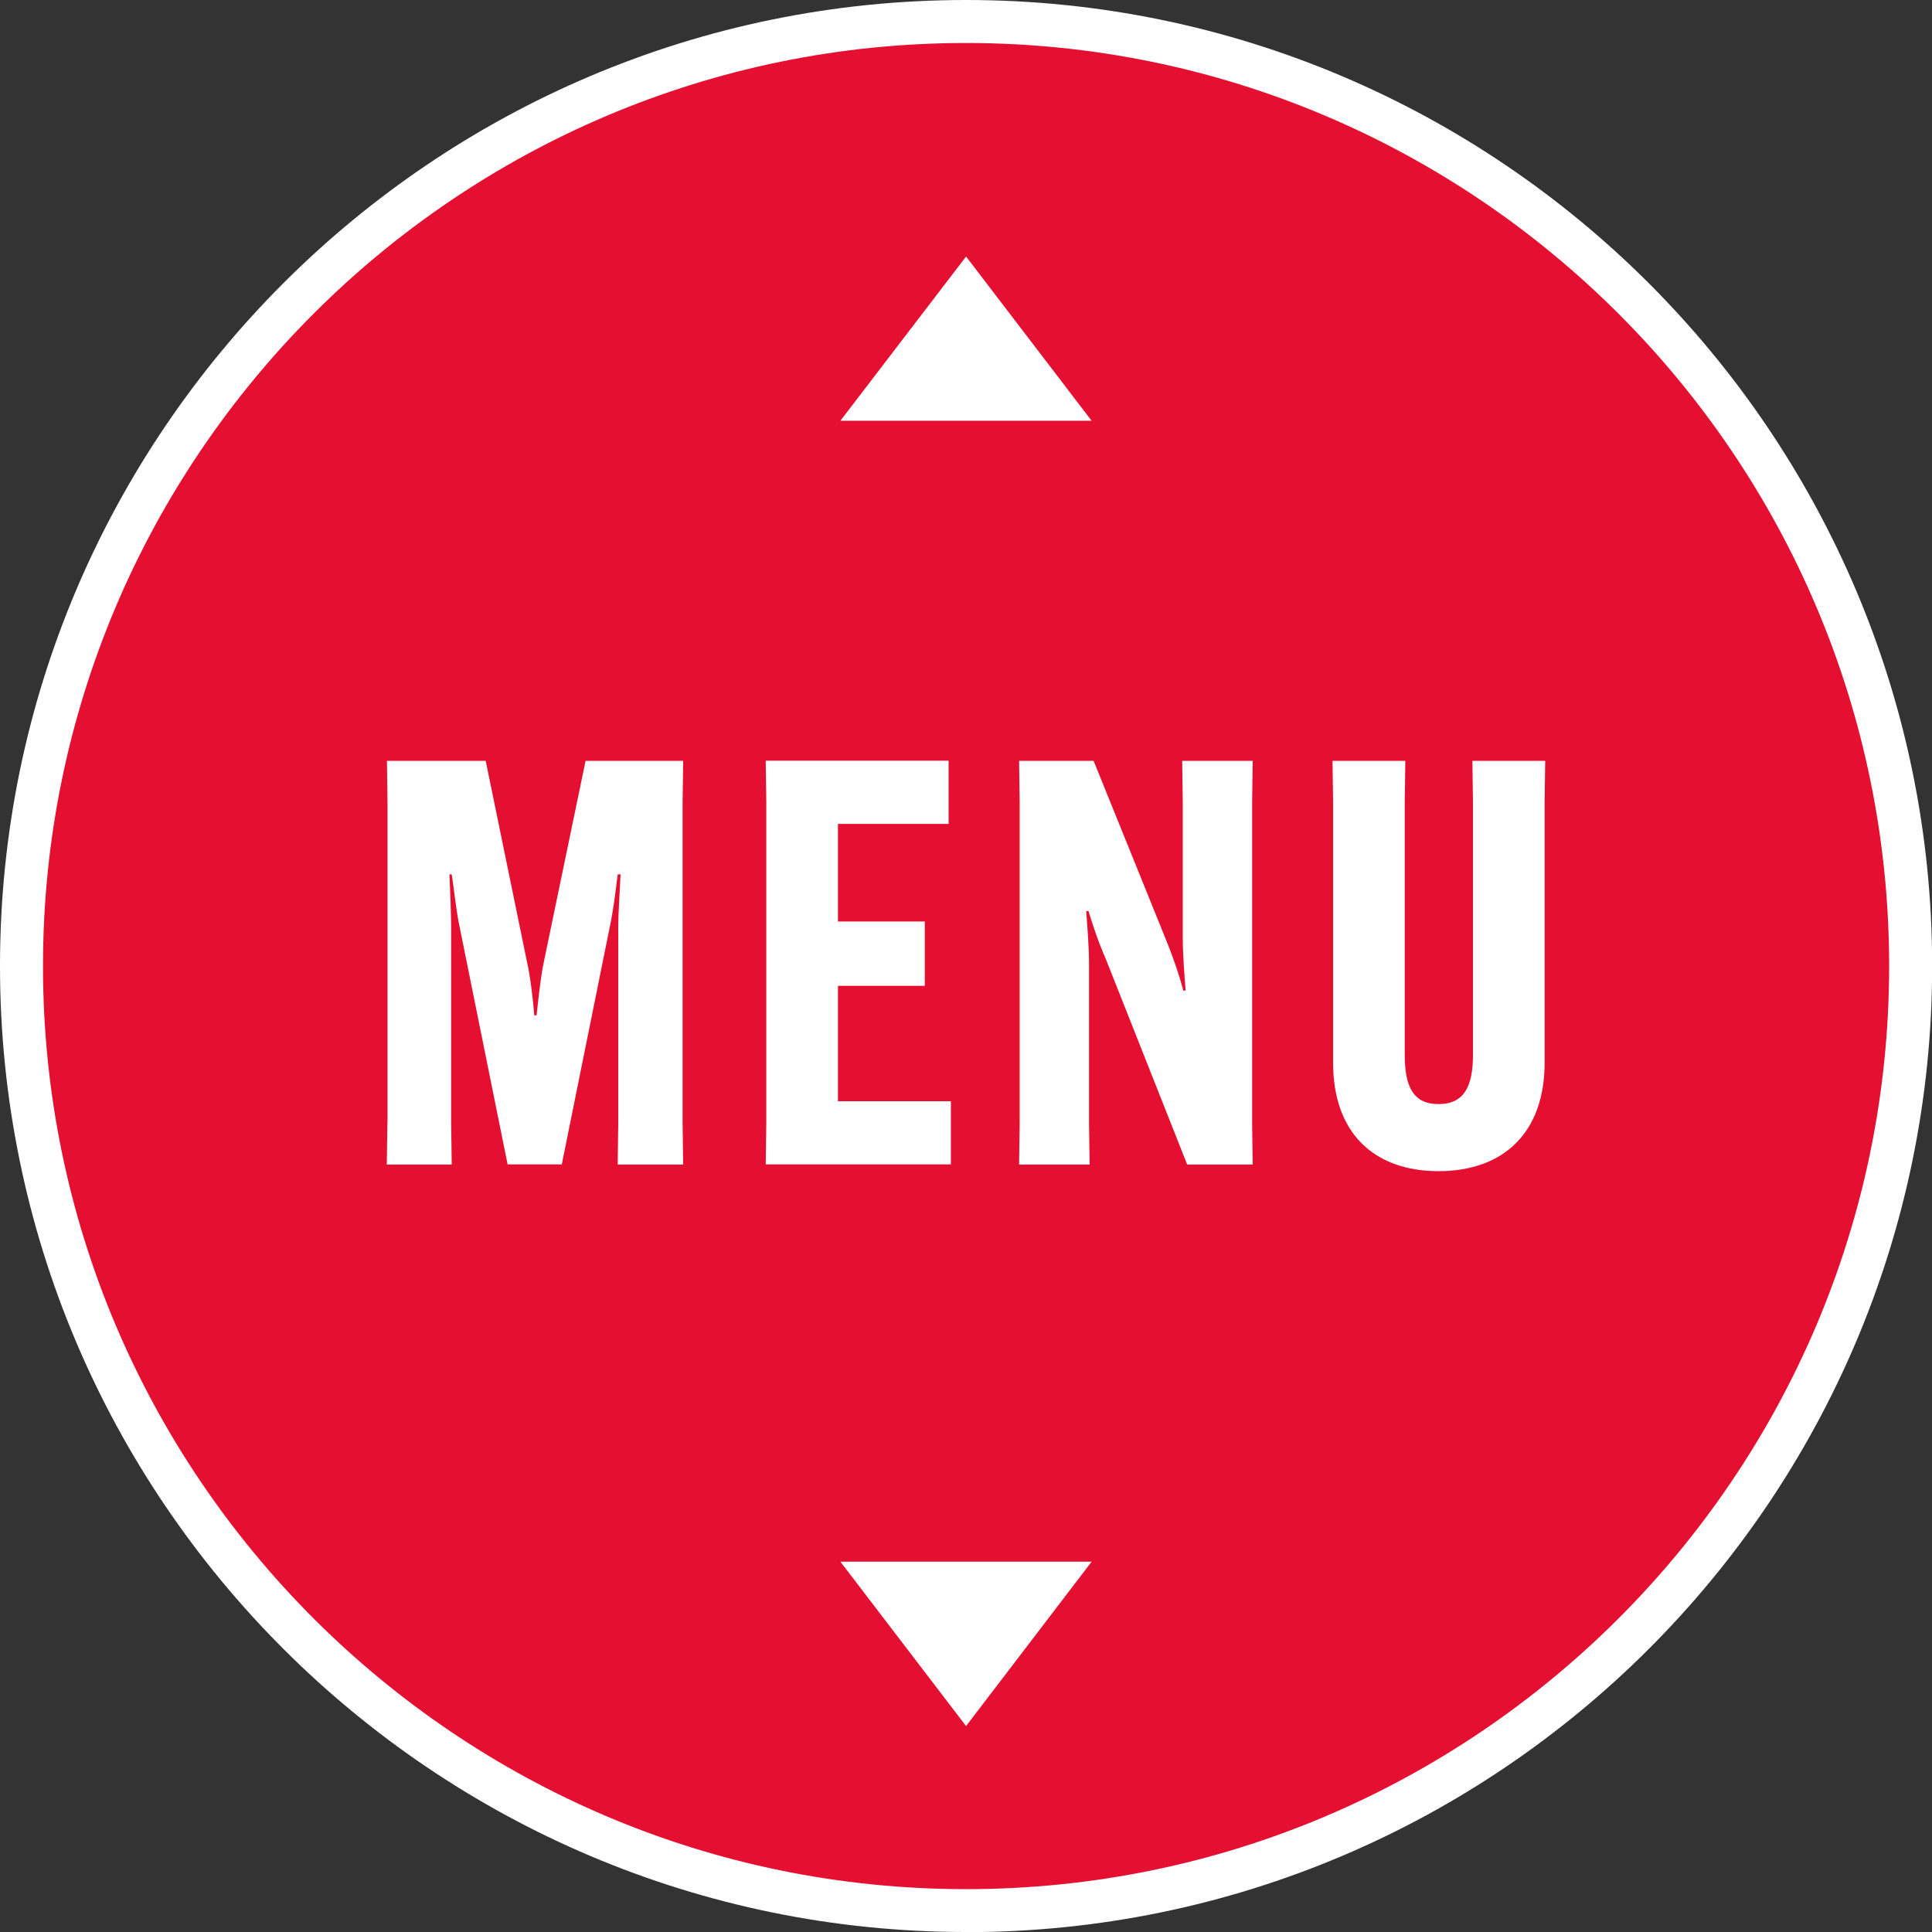 <?xml version="1.0" encoding="UTF-8"?>
<svg id="_レイヤー_2" data-name="レイヤー 2" xmlns="http://www.w3.org/2000/svg" viewBox="0 0 134.81 134.81">
  <rect x="0" y="0" width="134.81" height="134.81" fill="#333333" stroke="none"/>
  <defs>
    <style>
      .cls-1 {
        fill: #fff;
      }

      .cls-2 {
        fill: #e51031;
      }
    </style>
  </defs>
  <g id="_文字" data-name="文字">
    <g>
      <g>
        <circle class="cls-2" cx="67.41" cy="67.41" r="65.91"/>
        <path class="cls-1" d="m67.41,134.81C30.24,134.81,0,104.58,0,67.41S30.24,0,67.41,0s67.41,30.24,67.41,67.41-30.24,67.41-67.41,67.41Zm0-131.81C31.89,3,3,31.89,3,67.41s28.89,64.41,64.41,64.41,64.41-28.89,64.41-64.41S102.92,3,67.41,3Z"/>
      </g>
      <g>
        <path class="cls-1" d="m27.04,78.38v-22.41l-.04-2.88h6.89l2.88,14.02c.24,1.06.43,2.68.51,3.74h.16c.12-1.06.28-2.68.51-3.74l2.91-14.02h6.81l-.04,2.88v22.41l.04,2.88h-4.57l.04-2.88v-13.63c0-1.14.12-2.72.16-3.74h-.2c-.12,1.02-.31,2.56-.55,3.66l-3.35,16.58h-3.78l-3.35-16.58c-.24-1.1-.39-2.64-.55-3.66h-.16c.04,1.02.12,2.6.12,3.74v13.63l.04,2.88h-4.53l.04-2.88Z"/>
        <path class="cls-1" d="m58.47,68.81v8.03h7.88v4.41h-12.92l.04-2.88v-22.41l-.04-2.88h12.76v4.41h-7.72v6.81h6.06v4.49h-6.06Z"/>
        <path class="cls-1" d="m76.31,53.09l5.08,12.56c.59,1.46.91,2.48,1.18,3.47h.16c-.08-1.02-.2-2.56-.2-3.66v-9.49l-.04-2.88h4.92l-.04,2.88v22.41l.04,2.88h-4.57l-5.63-14.22c-.63-1.46-.95-2.48-1.26-3.47h-.16c.08,1.02.2,2.56.2,3.66v11.15l.04,2.88h-4.92l.04-2.88v-22.41l-.04-2.88h5.2Z"/>
        <path class="cls-1" d="m107.82,53.09l-.04,2.88v18.19c0,4.84-2.84,7.56-7.4,7.56s-7.36-2.72-7.36-7.56v-18.19l-.04-2.88h5.08l-.04,2.88v17.64c0,2.21.59,3.43,2.36,3.43s2.4-1.22,2.4-3.43v-17.64l-.04-2.88h5.08Z"/>
      </g>
      <polygon class="cls-1" points="58.64 29.36 67.41 17.9 76.17 29.36 58.64 29.36"/>
      <polygon class="cls-1" points="76.17 108.97 67.41 120.44 58.64 108.97 76.17 108.97"/>
    </g>
  </g>
</svg>